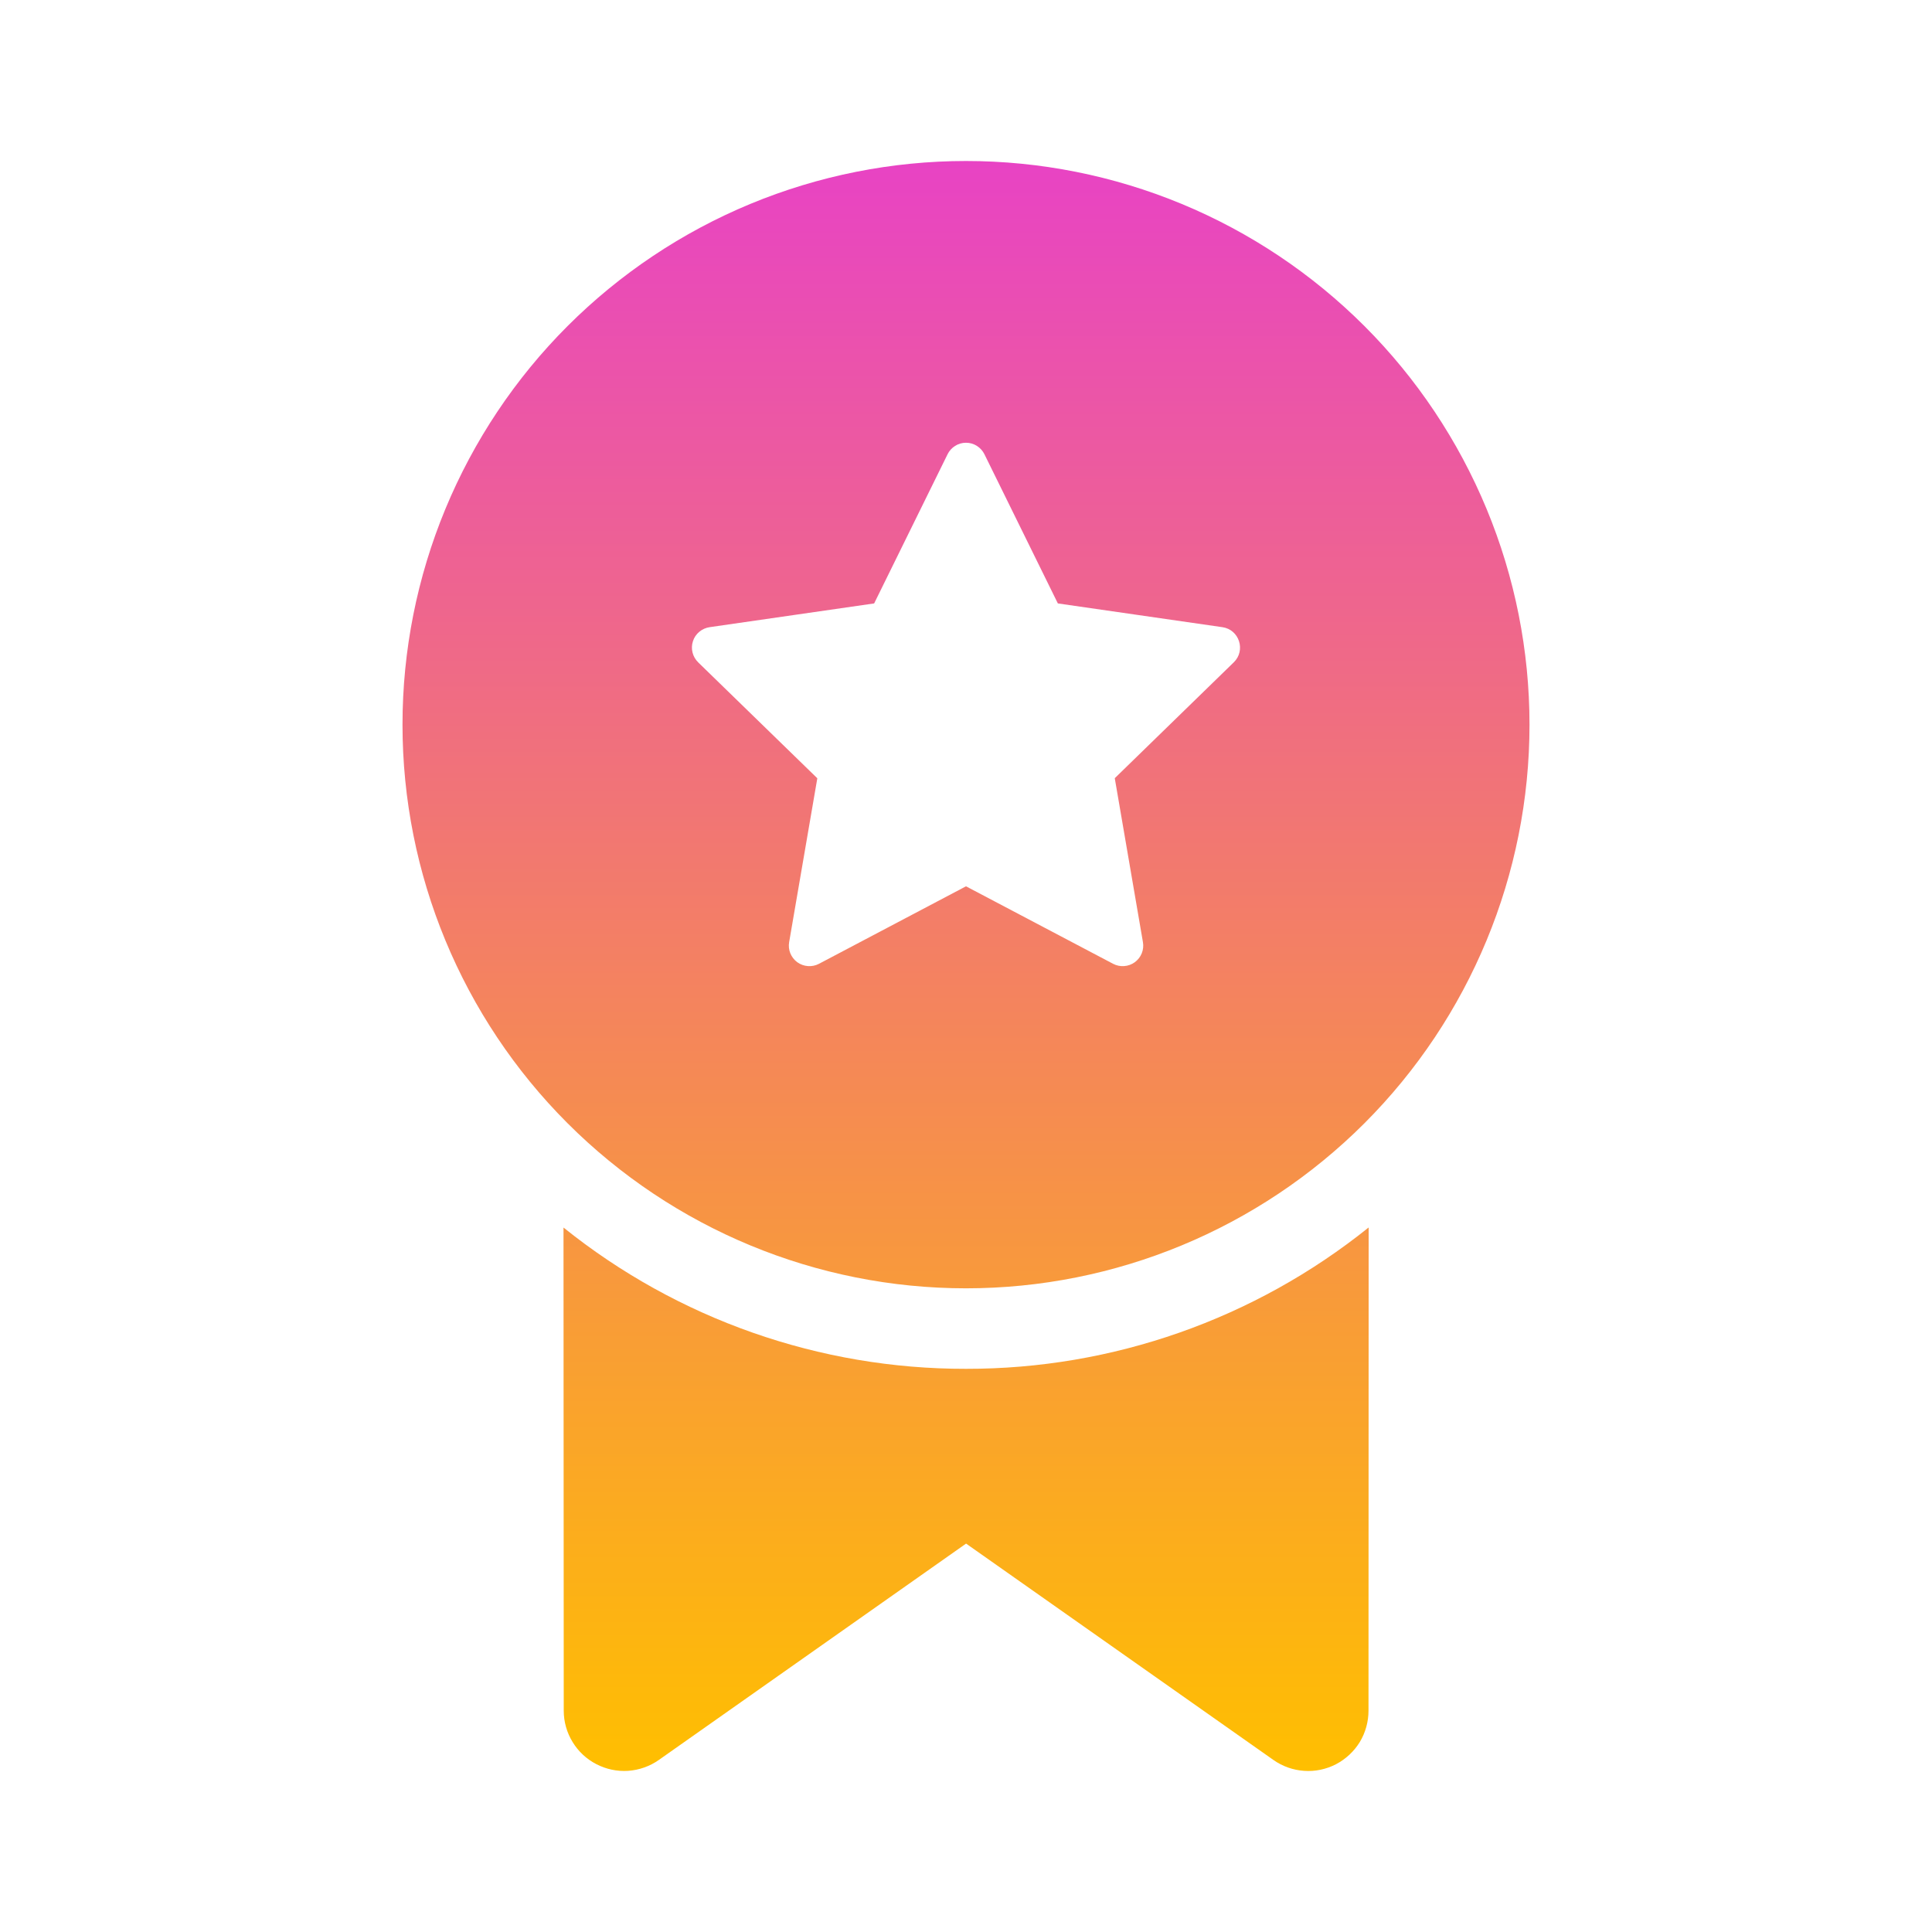 <svg width="24" height="24" viewBox="0 0 24 24" fill="none" xmlns="http://www.w3.org/2000/svg">
<path d="M17 21.25L17.002 15.248C15.584 16.387 13.819 17.007 12 17.004C10.182 17.007 8.418 16.388 7 15.249L7.003 21.251C7.003 21.388 7.041 21.523 7.113 21.64C7.184 21.757 7.286 21.852 7.408 21.915C7.53 21.978 7.666 22.007 7.803 21.998C7.94 21.988 8.072 21.942 8.184 21.863L12.001 19.175L15.819 21.863C15.931 21.942 16.063 21.989 16.2 21.998C16.337 22.008 16.474 21.979 16.596 21.916C16.718 21.852 16.82 21.757 16.892 21.64C16.963 21.522 17 21.387 17 21.25ZM19 9.002C19 8.082 18.819 7.172 18.467 6.322C18.115 5.473 17.6 4.701 16.95 4.051C16.3 3.401 15.528 2.885 14.679 2.533C13.829 2.181 12.919 2 12 2C11.081 2 10.171 2.181 9.321 2.533C8.472 2.885 7.7 3.401 7.05 4.051C6.4 4.701 5.885 5.473 5.533 6.322C5.181 7.172 5 8.082 5 9.002C5 10.859 5.737 12.64 7.05 13.953C8.363 15.266 10.143 16.004 12 16.004C13.857 16.004 15.637 15.266 16.95 13.953C18.262 12.64 19 10.859 19 9.002ZM12.229 5.643L13.141 7.496L15.185 7.791C15.395 7.821 15.478 8.08 15.327 8.227L13.848 9.667L14.198 11.704C14.206 11.75 14.201 11.799 14.183 11.843C14.165 11.887 14.135 11.925 14.097 11.953C14.058 11.981 14.013 11.998 13.965 12.001C13.918 12.005 13.87 11.995 13.828 11.973L12 11.01L10.173 11.973C10.131 11.995 10.083 12.005 10.036 12.001C9.988 11.998 9.943 11.981 9.904 11.953C9.866 11.925 9.836 11.887 9.818 11.843C9.8 11.799 9.795 11.75 9.803 11.704L10.153 9.668L8.673 8.228C8.639 8.194 8.614 8.152 8.603 8.106C8.591 8.059 8.593 8.011 8.608 7.965C8.622 7.92 8.65 7.879 8.686 7.849C8.723 7.818 8.768 7.798 8.815 7.791L10.859 7.496L11.771 5.643C11.792 5.6 11.825 5.564 11.865 5.539C11.905 5.513 11.952 5.5 12 5.5C12.048 5.5 12.095 5.513 12.135 5.539C12.175 5.564 12.208 5.6 12.229 5.643Z" fill="url(#paint0_linear_1022_26831)"/>
<defs>
<linearGradient id="paint0_linear_1022_26831" x1="11.998" y1="22.004" x2="11.998" y2="2.002" gradientUnits="userSpaceOnUse">
<stop stop-color="#FFBF00"/>
<stop offset="1" stop-color="#E843C4"/>
</linearGradient>
</defs>
</svg>
